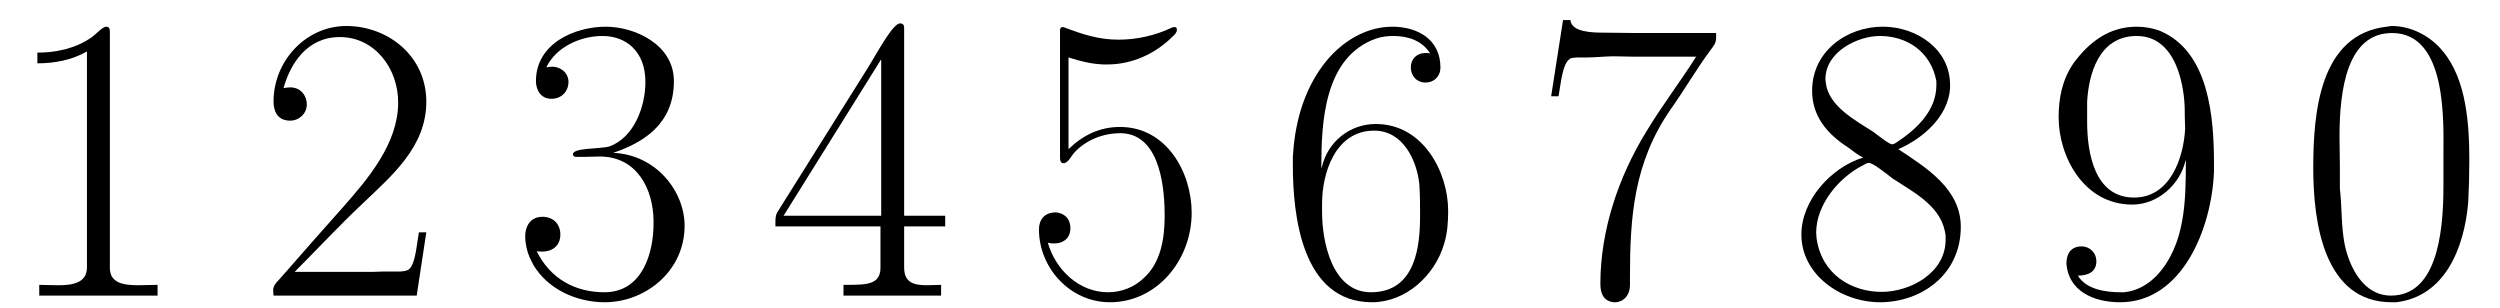 <?xml version="1.0" encoding="UTF-8"?>
<svg xmlns="http://www.w3.org/2000/svg" xmlns:xlink="http://www.w3.org/1999/xlink" width="260px" height="32px" viewBox="0 0 260 32" version="1.1">
<g id="surface1">
<path style=" stroke:none;fill-rule:nonzero;fill:rgb(0%,0%,0%);fill-opacity:1;" d="M 3.887 5.473 L 3.887 6.586 C 5.695 6.586 7.465 6.242 9.043 5.355 L 9.043 27.816 C 9.043 29.434 7.543 29.664 6.043 29.664 C 5.312 29.664 4.617 29.625 4.082 29.625 L 4.082 30.742 L 16.387 30.742 L 16.387 29.625 C 15.734 29.625 15.004 29.664 14.387 29.664 C 12.812 29.664 11.426 29.434 11.426 27.855 L 11.426 3.316 C 11.426 3.047 11.387 2.777 11.043 2.777 C 10.656 2.777 9.965 3.586 9.504 3.895 C 7.848 5.047 5.848 5.473 3.887 5.473 Z M 3.887 5.473 "/>
<path style=" stroke:none;fill-rule:nonzero;fill:rgb(0%,0%,0%);fill-opacity:1;" d="M 29.488 9.164 C 30.18 6.664 31.91 3.855 35.336 3.855 C 38.988 3.855 41.41 7.125 41.41 10.664 C 41.41 14.934 38.258 18.625 35.602 21.625 L 32.566 25.047 C 31.68 26.086 30.719 27.125 29.836 28.164 L 28.949 29.164 C 28.641 29.473 28.41 29.777 28.41 30.203 C 28.41 30.395 28.449 30.547 28.449 30.742 L 43.336 30.742 L 44.336 24.164 L 43.566 24.164 C 43.336 25.395 43.219 27.395 42.566 27.973 C 42.336 28.203 41.797 28.242 41.336 28.242 L 39.68 28.242 C 39.102 28.277 38.602 28.277 38.066 28.277 L 30.641 28.277 C 32.988 25.934 35.258 23.473 37.68 21.203 C 40.68 18.316 44.336 15.316 44.336 10.586 C 44.336 5.777 40.297 2.703 36.027 2.703 C 31.797 2.703 28.449 6.355 28.449 10.547 C 28.449 11.434 28.758 12.547 30.18 12.547 C 31.102 12.547 31.91 11.816 31.91 10.855 C 31.91 9.973 31.297 9.086 30.18 9.086 C 29.949 9.086 29.719 9.125 29.488 9.164 Z M 29.488 9.164 "/>
<path style=" stroke:none;fill-rule:nonzero;fill:rgb(0%,0%,0%);fill-opacity:1;" d="M 56.816 7.012 C 57.816 4.895 60.352 3.742 62.66 3.742 C 65.121 3.742 67.121 5.355 67.121 8.512 C 67.121 11.125 65.93 14.316 63.352 15.242 C 62.277 15.512 59.586 15.355 59.586 16.047 L 59.586 16.125 C 59.621 16.242 59.777 16.316 59.93 16.316 L 60.738 16.316 C 61.238 16.316 61.777 16.277 62.352 16.277 C 66.316 16.277 67.93 19.742 67.969 22.934 L 67.969 23.242 C 67.969 26.242 66.852 30.395 62.852 30.395 C 59.852 30.395 57.238 29.012 55.816 26.125 C 56.008 26.164 56.238 26.164 56.43 26.164 C 57.352 26.164 58.277 25.625 58.277 24.395 C 58.277 23.277 57.508 22.547 56.43 22.547 C 55.086 22.547 54.621 23.625 54.621 24.547 C 54.621 25.355 54.816 26.164 55.086 26.777 L 55.469 27.547 C 56.969 30.086 59.969 31.434 62.891 31.434 C 67.121 31.434 71.199 28.203 71.199 23.473 C 71.199 19.895 68.238 16.086 63.777 15.895 C 66.816 14.855 70.086 12.973 70.086 8.434 C 70.086 4.625 66.008 2.777 63.008 2.777 C 59.777 2.777 55.738 4.512 55.738 8.434 C 55.738 9.242 56.16 10.277 57.352 10.277 C 58.391 10.277 59.121 9.512 59.121 8.512 C 59.121 7.586 58.316 6.934 57.43 6.934 C 57.199 6.934 57.047 6.973 56.816 7.012 Z M 56.816 7.012 "/>
<path style=" stroke:none;fill-rule:nonzero;fill:rgb(0%,0%,0%);fill-opacity:1;" d="M 80.645 23.547 L 91.57 23.547 L 91.57 27.816 C 91.57 29.586 90.223 29.625 87.992 29.625 L 87.723 29.625 L 87.723 30.742 L 97.875 30.742 L 97.875 29.625 C 97.414 29.625 96.914 29.664 96.453 29.664 C 95.145 29.664 94.031 29.473 94.031 27.816 L 94.031 23.547 L 98.301 23.547 L 98.301 22.434 L 94.031 22.434 L 94.031 2.895 C 94.031 2.664 93.953 2.434 93.605 2.434 C 92.836 2.434 91.223 5.512 90.262 7.047 L 80.953 21.895 C 80.723 22.203 80.645 22.512 80.645 22.973 Z M 81.492 22.434 L 91.645 6.164 L 91.645 22.434 Z M 81.492 22.434 "/>
<path style=" stroke:none;fill-rule:nonzero;fill:rgb(0%,0%,0%);fill-opacity:1;" d="M 108.973 25.242 C 109.242 25.316 109.434 25.316 109.703 25.316 C 110.473 25.316 111.32 24.855 111.32 23.742 C 111.32 22.703 110.664 22.164 109.82 22.086 C 108.586 22.086 108.051 22.895 108.051 23.855 C 108.051 27.855 111.281 31.434 115.434 31.434 C 120.32 31.434 123.934 27.047 123.934 22.125 C 123.934 17.973 121.355 13.203 116.473 13.203 C 114.395 13.203 112.625 14.047 111.125 15.512 L 111.125 5.973 C 112.32 6.355 113.512 6.664 114.781 6.703 L 115.164 6.703 C 117.742 6.703 120.164 5.586 121.934 3.816 C 122.164 3.625 122.395 3.395 122.395 3.086 L 122.395 3.012 C 122.355 2.855 122.281 2.816 122.164 2.816 C 122.012 2.816 121.895 2.855 121.82 2.895 C 120.125 3.703 118.203 4.125 116.32 4.125 C 114.281 4.125 112.625 3.586 110.703 2.855 C 110.625 2.816 110.551 2.816 110.512 2.816 C 110.355 2.816 110.281 2.895 110.242 3.086 L 110.242 16.355 C 110.242 16.664 110.281 16.973 110.625 16.973 C 111.086 16.973 111.434 16.164 111.781 15.816 C 112.973 14.547 114.742 13.855 116.473 13.855 L 116.664 13.855 C 120.895 14.012 121.125 20.242 121.125 22.473 C 121.125 24.816 120.703 27.316 119.012 28.855 C 117.973 29.895 116.586 30.395 115.242 30.395 C 112.203 30.395 109.781 28.047 108.973 25.242 Z M 108.973 25.242 "/>
<path style=" stroke:none;fill-rule:nonzero;fill:rgb(0%,0%,0%);fill-opacity:1;" d="M 137.457 17.434 L 137.418 17.434 C 137.418 12.742 137.688 5.934 143.109 4.012 C 143.688 3.816 144.266 3.742 144.918 3.742 C 146.457 3.742 147.918 4.242 148.727 5.547 C 148.535 5.512 148.418 5.512 148.266 5.512 C 147.34 5.512 146.727 6.125 146.727 7.012 C 146.727 7.895 147.34 8.586 148.266 8.586 C 149.109 8.586 149.805 7.973 149.805 7.012 C 149.805 4.125 147.457 2.777 144.805 2.777 C 141.688 2.777 138.918 4.742 137.188 7.355 C 135.418 10.012 134.648 13.086 134.457 16.277 L 134.457 17.203 C 134.457 22.355 135.379 31.434 142.688 31.434 C 146.188 31.434 149.227 28.664 150.188 25.355 C 150.535 24.242 150.609 23.047 150.609 21.934 C 150.609 17.934 148.035 12.895 143.074 12.895 C 140.418 12.895 138.074 14.703 137.457 17.434 Z M 137.496 22.086 L 137.496 21.125 C 137.496 18.125 138.805 13.586 142.918 13.586 C 145.918 13.586 147.34 16.664 147.609 19.125 C 147.688 20.242 147.688 21.316 147.688 22.434 C 147.688 25.434 147.305 30.395 142.574 30.395 C 138.535 30.395 137.496 25.125 137.496 22.086 Z M 137.496 22.086 "/>
<path style=" stroke:none;fill-rule:nonzero;fill:rgb(0%,0%,0%);fill-opacity:1;" d="M 162.555 2.086 L 161.32 10.012 L 162.09 10.012 C 162.32 8.742 162.477 6.777 163.168 6.203 C 163.359 5.973 163.746 6.012 164.055 5.973 L 165.129 5.973 C 166.055 5.973 166.938 5.855 167.82 5.855 C 168.516 5.855 169.207 5.895 169.898 5.895 L 176.398 5.895 C 174.746 8.512 172.82 11.012 171.207 13.703 C 168.32 18.395 166.438 23.973 166.438 29.512 C 166.438 30.512 166.746 31.277 167.785 31.434 L 167.938 31.434 C 168.82 31.434 169.516 30.742 169.516 29.625 L 169.516 28.855 C 169.516 22.586 169.898 16.895 173.785 11.316 C 175.207 9.316 176.438 7.164 177.898 5.203 C 178.207 4.777 178.477 4.512 178.477 3.895 L 178.477 3.434 L 172.59 3.434 C 170.668 3.434 168.746 3.434 166.785 3.395 C 165.629 3.395 163.438 3.355 163.32 2.086 Z M 162.555 2.086 "/>
<path style=" stroke:none;fill-rule:nonzero;fill:rgb(0%,0%,0%);fill-opacity:1;" d="M 193.73 16.355 L 193.73 16.395 C 190.422 17.434 187.344 20.816 187.344 24.395 C 187.344 28.547 191.422 31.434 195.539 31.434 C 199.691 31.434 203.922 28.664 203.922 23.586 C 203.922 19.664 200.383 17.473 197.422 15.512 C 199.844 14.473 202.613 12.203 202.809 9.164 L 202.809 8.855 C 202.809 5.086 199.344 2.855 196 2.777 L 195.77 2.777 C 192.152 2.777 188.461 5.277 188.461 9.434 C 188.461 12.047 189.961 13.895 192.23 15.355 C 192.73 15.703 193.191 16.125 193.73 16.355 Z M 188.922 24.777 C 188.922 24.586 188.883 24.395 188.883 24.203 C 188.883 21.203 191.344 18.395 193.73 17.203 C 193.922 17.086 194.113 16.973 194.344 16.934 C 194.77 16.934 196.074 17.973 196.809 18.547 C 199.23 20.125 202.039 21.547 202.344 24.547 L 202.344 24.934 C 202.344 28.395 198.652 30.355 195.691 30.355 C 192.613 30.355 189.461 28.586 188.922 24.777 Z M 189.883 8.625 C 189.883 8.473 189.844 8.355 189.844 8.242 C 189.844 5.355 193.23 3.742 195.5 3.742 C 198.309 3.742 200.809 5.355 201.383 8.434 L 201.383 8.855 C 201.383 11.512 199.309 13.434 197.344 14.742 C 197.191 14.855 197 14.973 196.809 15.012 C 196.461 15.012 195.383 14.125 194.809 13.703 C 192.809 12.434 190.191 11.012 189.883 8.625 Z M 189.883 8.625 "/>
<path style=" stroke:none;fill-rule:nonzero;fill:rgb(0%,0%,0%);fill-opacity:1;" d="M 227.293 16.703 L 227.328 16.703 C 227.328 20.816 227.293 25.473 224.293 28.664 C 223.406 29.586 222.215 30.277 220.906 30.395 L 220.523 30.395 C 218.945 30.395 216.945 30.086 216.098 28.664 C 217.098 28.664 218.023 28.316 218.023 27.164 C 218.023 26.316 217.367 25.625 216.484 25.625 C 215.445 25.625 214.906 26.316 214.906 27.434 C 215.137 30.242 217.676 31.434 220.484 31.434 C 226.984 31.434 230.023 23.703 230.254 17.855 L 230.254 17.086 C 230.254 12.203 229.754 5.434 224.715 3.242 C 223.945 2.934 223.062 2.777 222.215 2.777 C 219.293 2.777 217.215 4.434 215.637 6.586 C 214.484 8.277 214.098 10.164 214.098 12.203 C 214.098 16.277 216.715 21.277 221.754 21.277 C 224.406 21.277 226.715 19.203 227.293 16.703 Z M 227.215 11.973 C 227.215 12.434 227.254 12.934 227.254 13.395 C 227.098 16.395 225.715 20.547 221.945 20.547 C 217.828 20.547 217.062 15.895 217.062 12.664 L 217.062 10.586 C 217.215 7.777 218.254 3.742 222.215 3.742 C 226.445 3.742 227.215 9.203 227.215 11.586 Z M 227.215 11.973 "/>
<path style=" stroke:none;fill-rule:nonzero;fill:rgb(0%,0%,0%);fill-opacity:1;" d="M 248.195 2.777 C 241.273 3.586 240.578 11.625 240.578 17.473 C 240.578 23.242 241.734 31.434 248.734 31.434 L 249.195 31.434 C 254.195 30.855 256.273 25.934 256.695 21.047 C 256.773 19.586 256.809 18.125 256.809 16.664 C 256.809 12.895 256.504 8.277 254.078 5.355 C 252.809 3.777 250.809 2.703 248.734 2.703 C 248.578 2.703 248.348 2.777 248.195 2.777 Z M 243.348 19.625 L 243.348 17.434 C 243.348 16.395 243.309 15.316 243.309 14.203 C 243.309 9.277 244.117 3.434 248.773 3.434 C 254.543 3.434 254.117 12.777 254.117 16.125 L 254.117 19.434 C 254.117 24.664 253.273 30.742 248.656 30.742 C 245.809 30.742 244.348 27.816 243.848 25.434 C 243.465 23.473 243.578 21.586 243.348 19.625 Z M 243.348 19.625 "/>
</g>
</svg>
